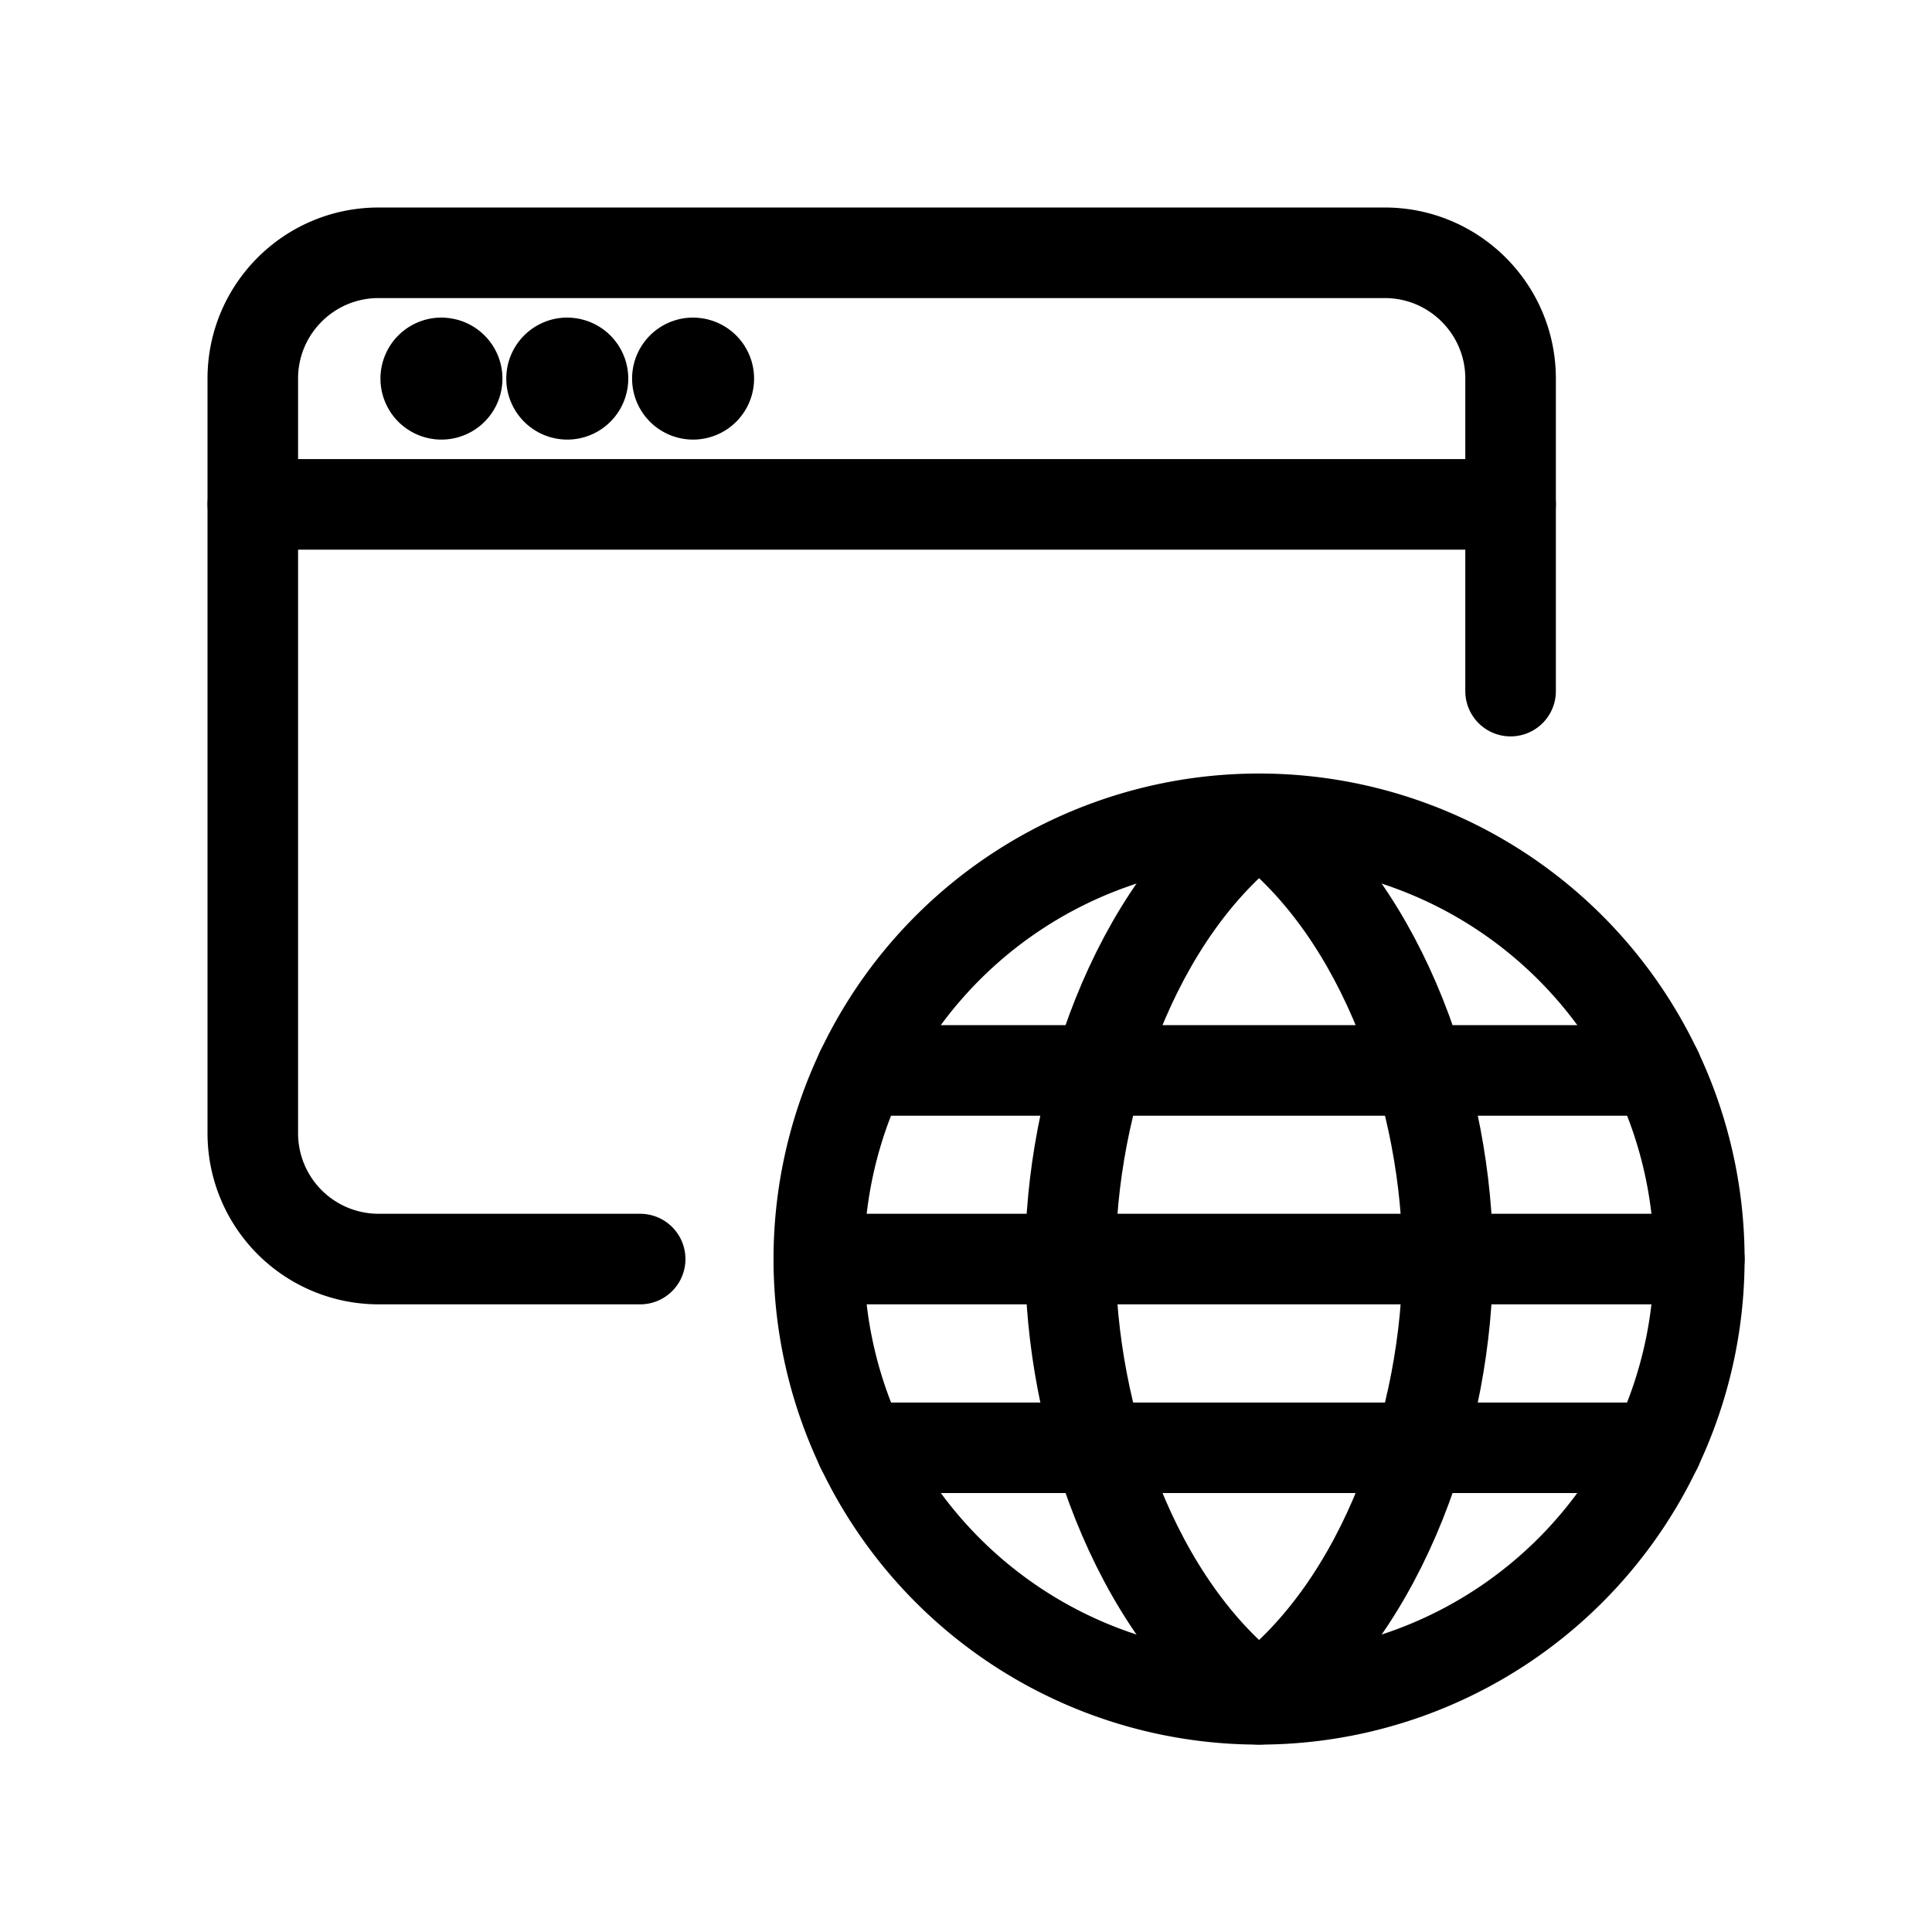 <?xml version="1.0" encoding="UTF-8"?>
<svg xmlns="http://www.w3.org/2000/svg" fill="none" viewBox="0 0 32 32"><path stroke="#000" stroke-linecap="round" stroke-linejoin="round" stroke-width="1.5" d="M4.188 8.354H25.02M7.312 6.01a.26.26 0 1 0 0 .521.26.26 0 0 0 0-.52M9.396 6.01a.26.26 0 1 0 0 .521.26.26 0 0 0 0-.52M11.48 6.01a.26.26 0 1 0 0 .521.26.26 0 0 0 0-.52" style="stroke: #000000;"/><path stroke="#000" stroke-linecap="round" stroke-linejoin="round" stroke-width="1.5" d="M10.603 20.854H6.27a2.084 2.084 0 0 1-2.083-2.083V6.27c0-1.15.933-2.083 2.083-2.083h16.666c1.15 0 2.084.933 2.084 2.083v5.177" style="stroke: #000000;"/><path stroke="#000" stroke-linecap="round" stroke-linejoin="round" stroke-width="1.5" d="M20.854 28.146c-2.083-1.563-3.125-4.688-3.125-7.292s1.042-5.729 3.125-7.291M20.854 28.146c2.084-1.563 3.125-4.688 3.125-7.292s-1.041-5.729-3.125-7.291M14.264 17.73h13.18M14.264 23.98h13.18M13.563 20.854h14.583" style="stroke: #000000;"/><path stroke="#000" stroke-linecap="round" stroke-linejoin="round" stroke-width="1.5" d="M20.854 28.146a7.292 7.292 0 1 0 0-14.584 7.292 7.292 0 0 0 0 14.584z" clip-rule="evenodd" style="stroke: #000000;"/></svg>
